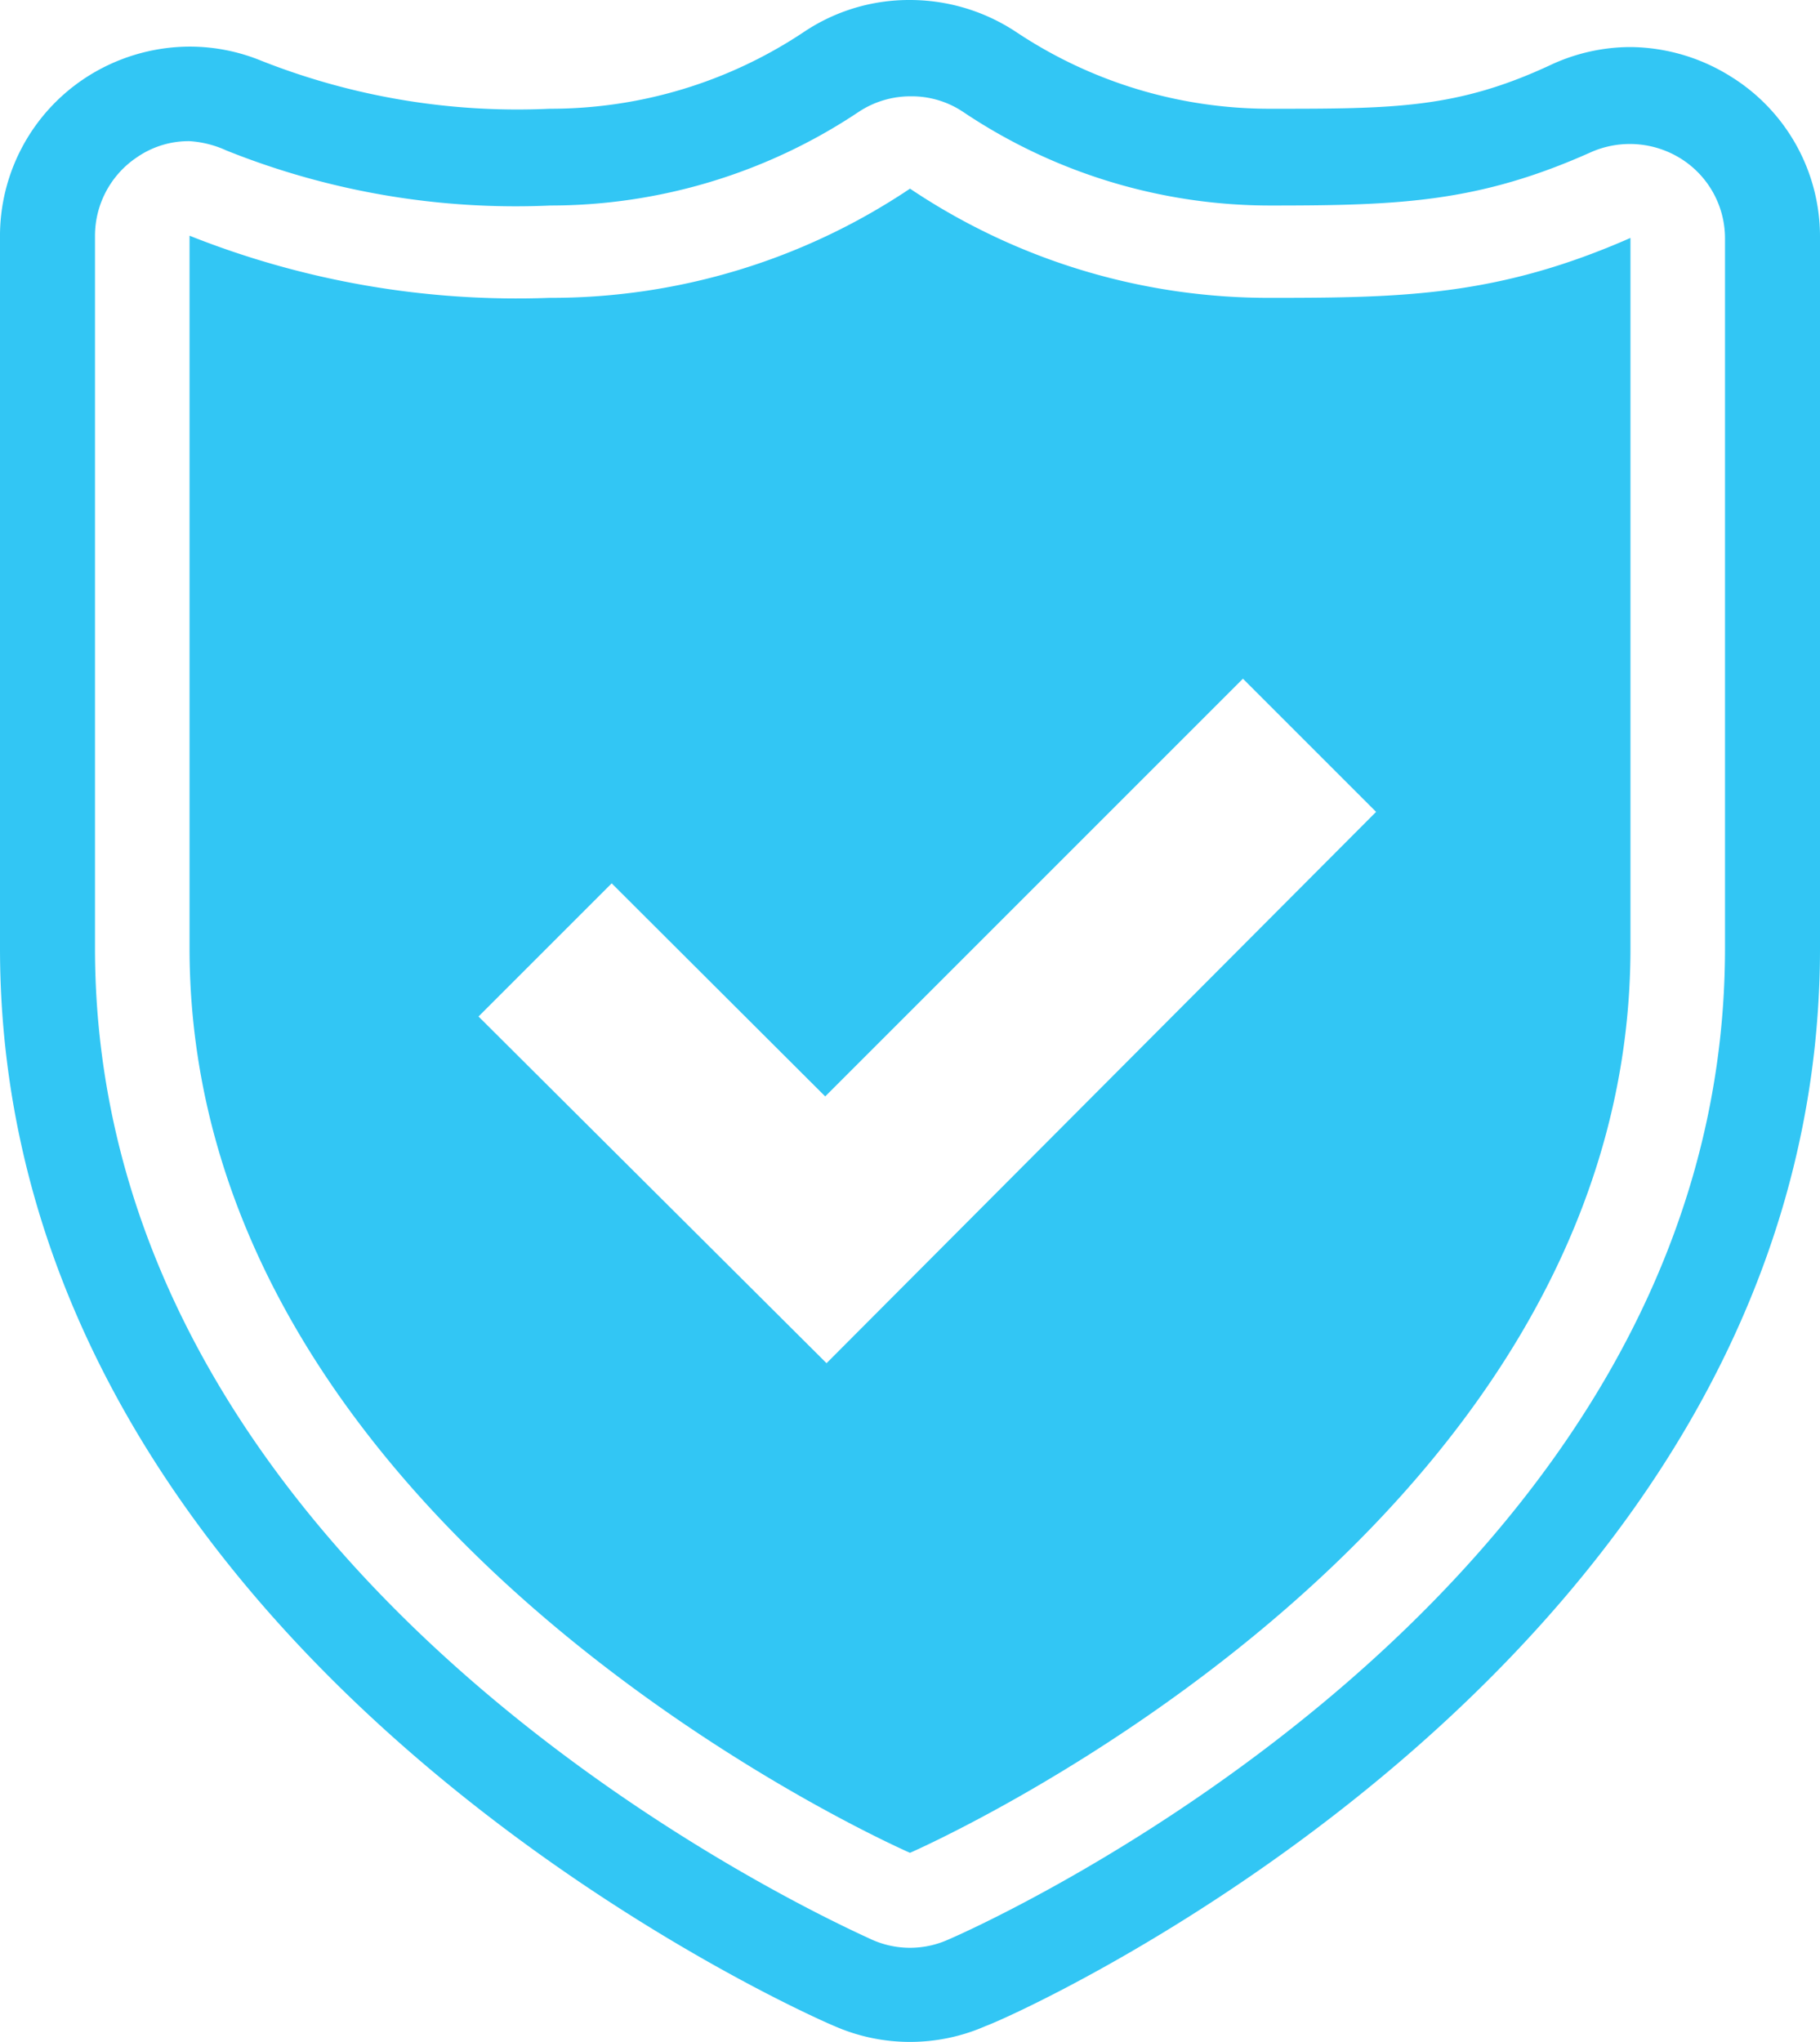 <svg xmlns="http://www.w3.org/2000/svg" viewBox="0 0 41 46"><defs><style>.cls-1{fill:#32c6f4}</style></defs><path class="cls-1" d="M20.5 46a4.23 4.23 0 01-1.71-.36C18 45.31 0 37.29 0 21.36v-16a4.26 4.26 0 011.9-3.59 4.32 4.32 0 012.37-.72 4.25 4.25 0 011.62.32 15.69 15.69 0 006.49 1.08A10.29 10.29 0 0018.11.72 4.25 4.25 0 0120.5 0a4.33 4.33 0 012.39.72 10.29 10.29 0 005.73 1.73c2.78 0 4.21 0 6.34-1a4.27 4.27 0 011.77-.39 4.32 4.32 0 012.27.67 4.24 4.24 0 012 3.58v16.05c0 15.93-18 24-18.79 24.28a4.23 4.23 0 01-1.71.36zM4.27 3.18a2.05 2.05 0 00-1.18.36 2.13 2.13 0 00-.95 1.77v16.05c0 14.55 16.78 22 17.51 22.34a2.1 2.1 0 001.7 0c.73-.31 17.51-7.78 17.51-22.34v-16a2.12 2.12 0 00-1-1.79 2.17 2.17 0 00-2-.15c-2.54 1.14-4.32 1.21-7.23 1.21a12.41 12.41 0 01-6.92-2.1 2.08 2.08 0 00-1.19-.36 2.11 2.11 0 00-1.19.36 12.51 12.51 0 01-6.93 2.1 17.51 17.51 0 01-7.3-1.24 2.34 2.34 0 00-.83-.21z"/><path class="cls-1" d="M28.62 6.71a14.49 14.49 0 01-8.12-2.46 14.51 14.51 0 01-8.12 2.46 19.93 19.93 0 01-8.11-1.4v16.05c0 13.32 16.23 20.38 16.23 20.38s16.23-7.06 16.23-20.38v-16c-2.98 1.31-5.12 1.35-8.11 1.35zm-10 24l-7.84-7.81 3-3 4.81 4.8L28 15.29l3 3z"/></svg>
